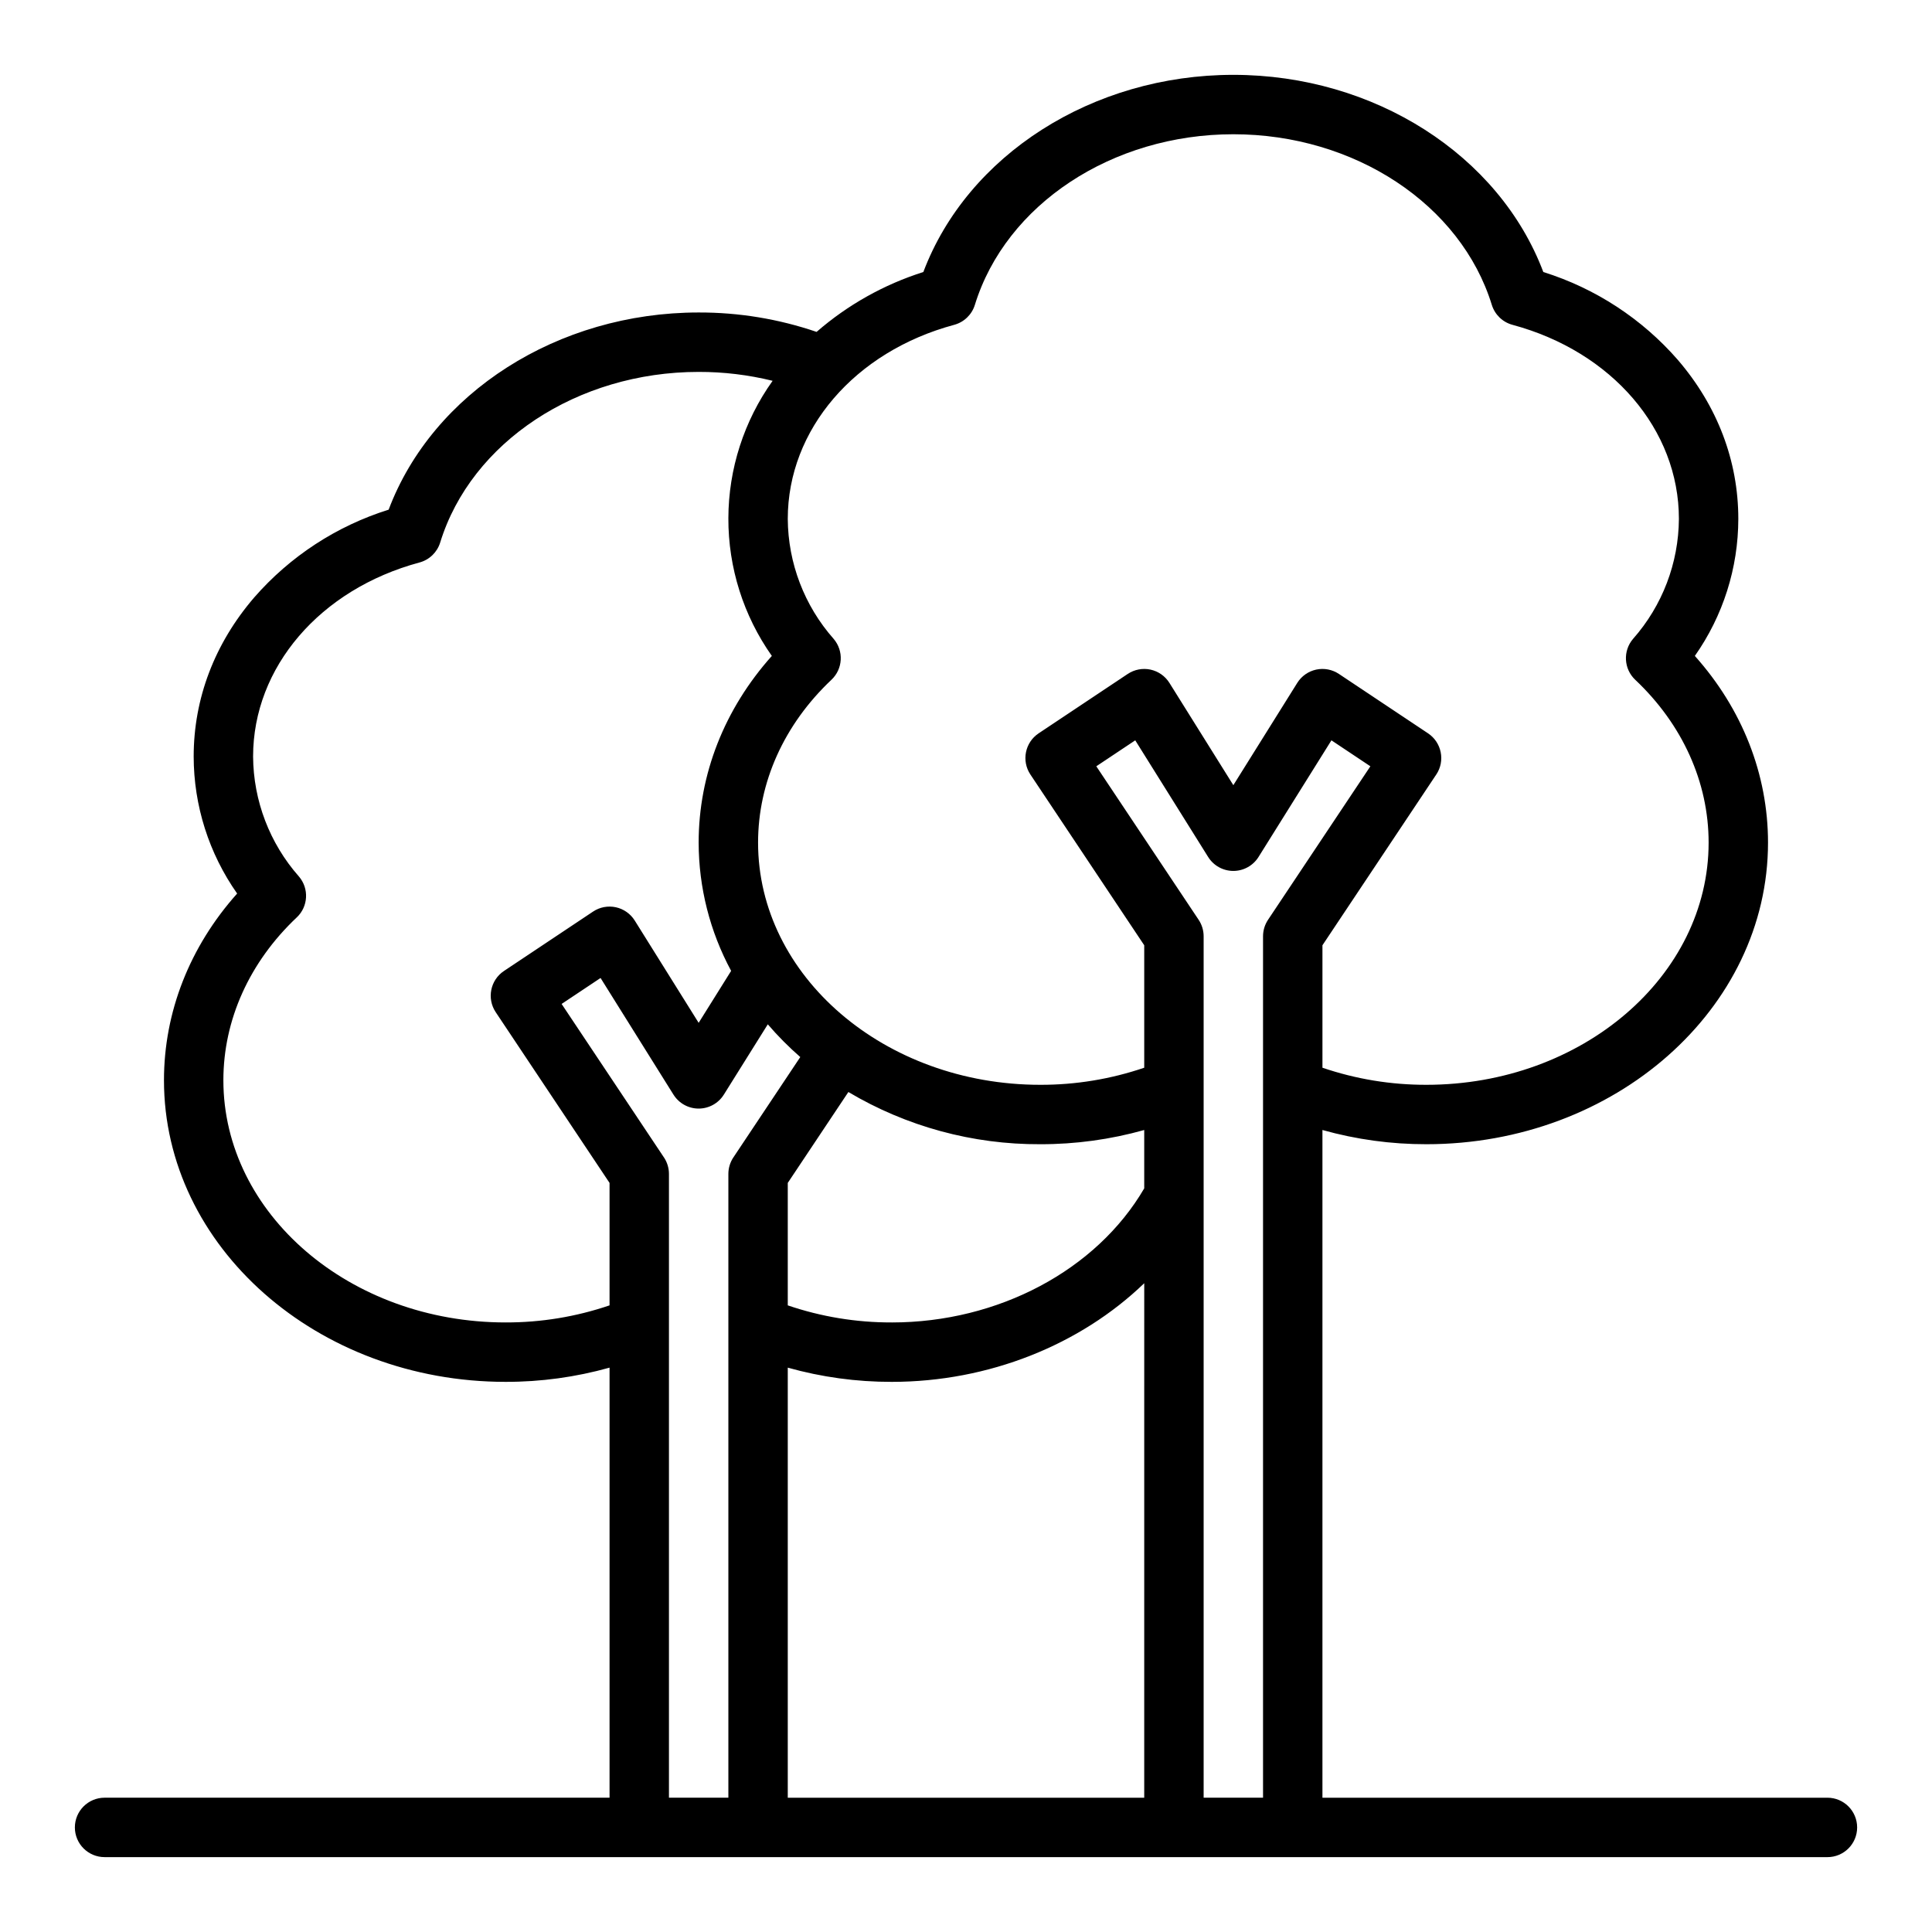 <?xml version="1.0" encoding="UTF-8"?>
<!-- The Best Svg Icon site in the world: iconSvg.co, Visit us! https://iconsvg.co -->
<svg fill="#000000" width="800px" height="800px" version="1.1" viewBox="144 144 512 512" xmlns="http://www.w3.org/2000/svg">
 <path d="m171.71 636.16h456.58c4.348 0 7.871-3.523 7.871-7.871 0-4.348-3.523-7.875-7.871-7.875h-133.83v-176.95c8.969 2.516 18.242 3.785 27.555 3.766 49.918 0 90.527-35.855 90.527-79.93 0-18.094-6.836-35.426-19.391-49.473 7.481-10.633 11.504-23.312 11.52-36.312 0-15.375-5.543-29.945-16.027-42.137v-0.004c-9.504-10.902-21.844-18.965-35.648-23.285-11.684-30.973-44.797-52.254-82.148-52.254-37.352 0-70.465 21.277-82.152 52.25v0.004c-10.414 3.297-20.047 8.699-28.293 15.867-10.062-3.434-20.621-5.172-31.254-5.144-37.352 0-70.465 21.277-82.152 52.25l0.004 0.004c-13.805 4.32-26.145 12.379-35.648 23.285-10.484 12.195-16.027 26.766-16.027 42.141 0.016 13 4.039 25.676 11.52 36.309-12.555 14.055-19.391 31.383-19.391 49.477 0 44.074 40.613 79.93 90.527 79.93 9.316 0.02 18.586-1.25 27.555-3.766v113.97h-133.82c-4.348 0-7.875 3.527-7.875 7.875 0 4.348 3.527 7.871 7.875 7.871zm247.97-188.93c9.312 0.02 18.586-1.25 27.551-3.766v15.469c-12.637 21.648-38.66 35.531-66.914 35.531l0.004-0.004c-9.371 0.027-18.684-1.504-27.555-4.523v-32.453l16.062-24.09c15.379 9.141 32.957 13.926 50.852 13.836zm-66.914 59.211c8.969 2.516 18.238 3.785 27.555 3.766 25.707 0 49.977-9.812 66.914-26.141l-0.004 136.35h-94.465zm110.21 113.97v-228.29c0-1.555-0.461-3.074-1.324-4.367l-27.121-40.68 10.32-6.879 19.32 30.91c1.438 2.301 3.961 3.699 6.676 3.699s5.234-1.398 6.676-3.699l19.32-30.91 10.32 6.879-27.121 40.68c-0.863 1.293-1.324 2.812-1.324 4.367v228.29zm-66.105-390.33c2.609-0.703 4.68-2.699 5.477-5.281 8.207-26.625 36.375-45.223 68.5-45.223s60.293 18.598 68.5 45.223c0.797 2.582 2.863 4.578 5.477 5.281 26.379 7.102 44.102 27.77 44.102 51.43-0.078 11.715-4.391 23.008-12.148 31.793-2.731 3.188-2.477 7.961 0.574 10.844 12.539 11.836 19.449 27.164 19.449 43.148 0 35.395-33.547 64.188-74.785 64.188-9.371 0.023-18.684-1.508-27.555-4.527v-32.453l30.164-45.25 0.004 0.004c2.41-3.617 1.434-8.504-2.184-10.918l-23.617-15.742c-1.77-1.18-3.941-1.594-6.023-1.148-2.078 0.449-3.891 1.719-5.016 3.523l-16.941 27.105-16.941-27.105c-1.129-1.805-2.938-3.074-5.019-3.523-2.078-0.445-4.254-0.031-6.023 1.148l-23.617 15.742c-3.617 2.414-4.594 7.301-2.18 10.918l30.164 45.246v32.453c-8.871 3.019-18.18 4.551-27.551 4.527-41.234 0-74.785-28.793-74.785-64.188 0-15.984 6.906-31.309 19.445-43.152 3.055-2.883 3.309-7.652 0.578-10.844-7.758-8.781-12.074-20.074-12.152-31.789 0-23.66 17.723-44.328 44.105-51.43zm-118.89 264.38c-41.234 0-74.785-28.793-74.785-64.188 0-15.984 6.906-31.309 19.445-43.152l0.004 0.004c3.051-2.883 3.305-7.652 0.574-10.844-7.754-8.781-12.07-20.074-12.148-31.789 0-23.66 17.723-44.328 44.102-51.43 2.613-0.703 4.68-2.699 5.477-5.281 8.207-26.625 36.375-45.223 68.5-45.223 6.606-0.012 13.188 0.781 19.602 2.359-7.59 10.633-11.691 23.359-11.727 36.422-0.039 13.062 3.988 25.812 11.52 36.488-12.559 14.051-19.395 31.379-19.395 49.473 0.016 11.867 2.977 23.547 8.609 33.992l-8.609 13.77-16.938-27.109c-1.129-1.805-2.941-3.074-5.019-3.523-2.082-0.445-4.254-0.035-6.023 1.148l-23.617 15.742c-3.617 2.414-4.594 7.301-2.184 10.918l30.168 45.246v32.453c-8.871 3.019-18.184 4.551-27.555 4.523zm41.973-43.727-27.121-40.68 10.32-6.879 19.32 30.91h0.004c1.438 2.301 3.961 3.699 6.672 3.699 2.715 0 5.238-1.398 6.676-3.699l11.648-18.629c2.656 3.094 5.535 5.992 8.609 8.672l-17.738 26.609v-0.004c-0.859 1.293-1.32 2.812-1.32 4.367v165.31h-15.746v-165.31c0-1.555-0.461-3.074-1.32-4.367z"/>
</svg>